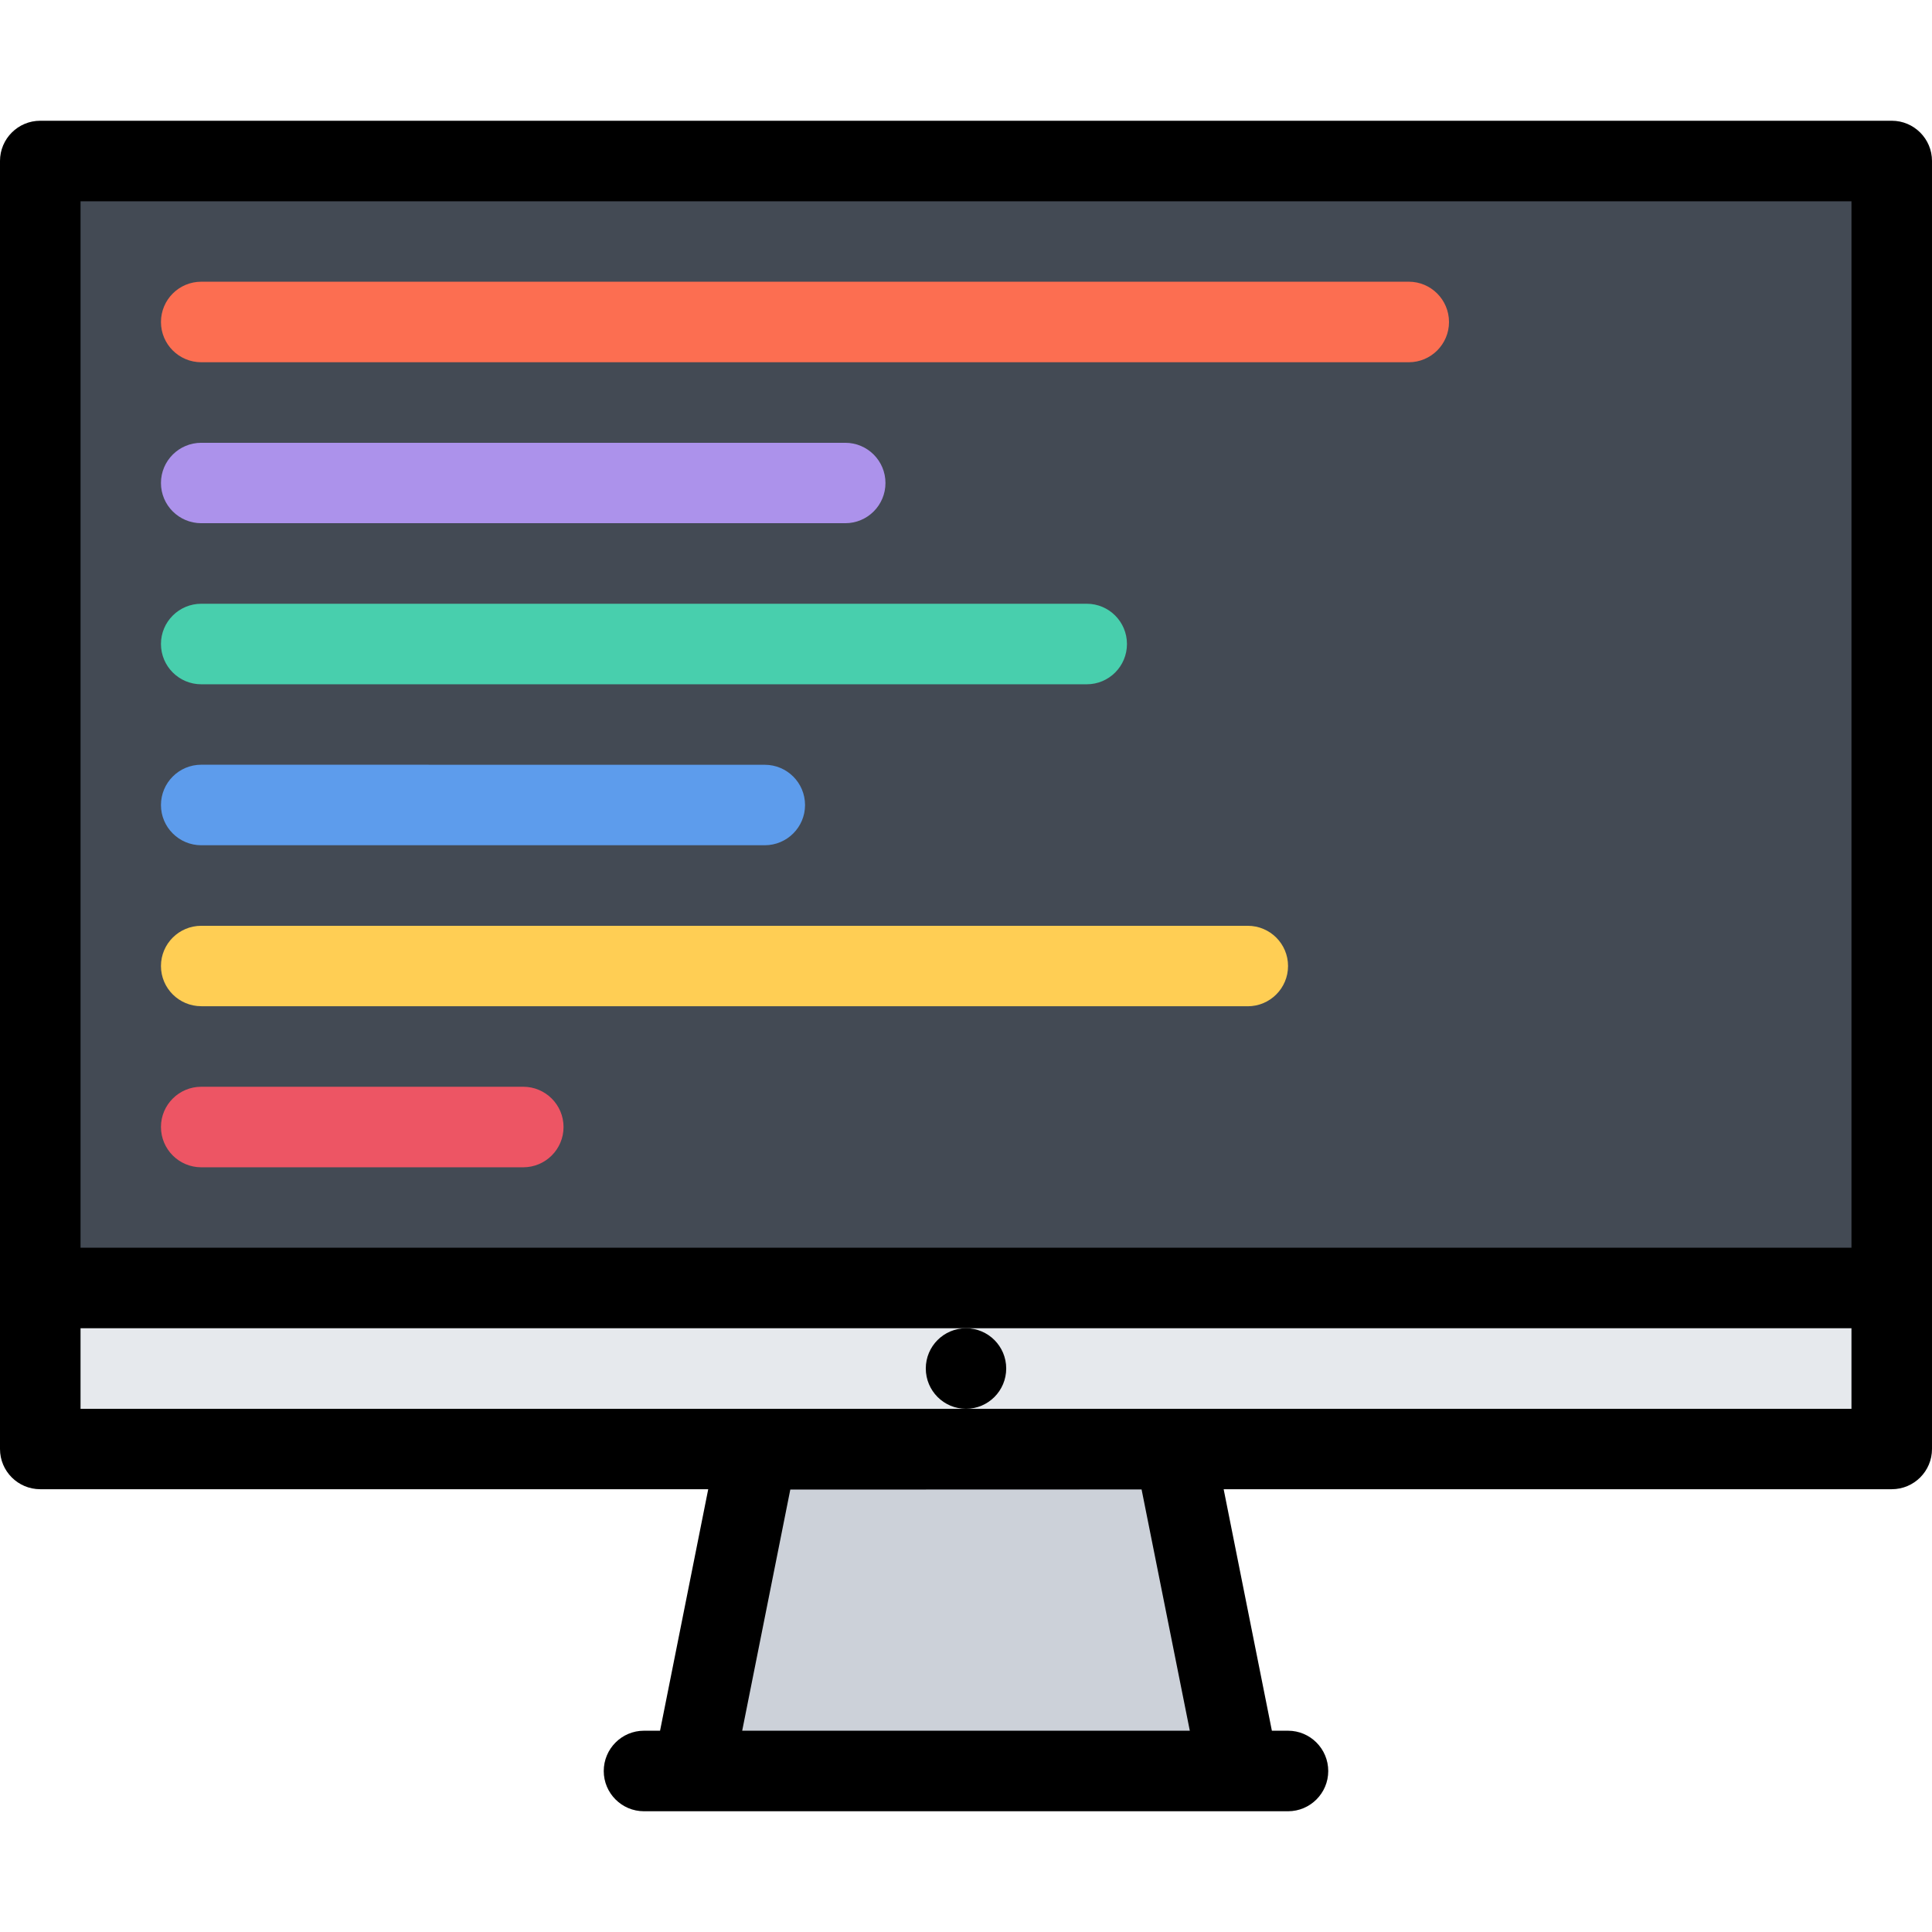 <svg
                class="h-20 w-20"
                version="1.1"
                id="Layer_1"
                xmlns="http://www.w3.org/2000/svg"
                xmlns:xlink="http://www.w3.org/1999/xlink"
                x="0px"
                y="0px"
                viewBox="0 0 511.999 511.999"
                style="enable-background:new 0 0 511.999 511.999;"
                xml:space="preserve"
                ><rect
                  x="8.844"
                  y="38"
                  style="fill:#434A54;"
                  width="487.16"
                  height="302"></rect><polygon
                  style="fill:#CCD1D9;"
                  points="312.844,394.016 202.156,394.016 179.5,472.688 332.844,472.688 "
                ></polygon><rect
                  x="8.844"
                  y="341.34"
                  style="fill:#E6E9ED;"
                  width="494.31"
                  height="43.34"></rect><path
                  d="M501.344,32H10.656C4.781,32,0,36.781,0,42.656V384c0,5.891,4.781,10.656,10.656,10.656h177.031l-12.766,64h-4.266 c-5.875,0-10.656,4.781-10.656,10.688c0,5.875,4.781,10.656,10.656,10.656h170.688c5.875,0,10.656-4.781,10.656-10.656 c0-5.906-4.781-10.688-10.656-10.688h-4.281l-12.781-64h177.062c5.875,0,10.656-4.766,10.656-10.656V42.656 C512,36.781,507.219,32,501.344,32z M196.688,458.656l12.75-63.906l93.094-0.031l12.781,63.938L196.688,458.656L196.688,458.656z M490.656,53.344v277.312H21.344V53.344H490.656z M256,373.344H21.344V352H256h234.656v21.344H256z"
                ></path><path
                  d="M266.656,362.656c0-5.875-4.766-10.656-10.656-10.656s-10.656,4.781-10.656,10.656c0,5.906,4.766,10.688,10.656,10.688 C261.89,373.344,266.656,368.562,266.656,362.656z"
                ></path><path
                  style="fill:#FC6E51;"
                  d="M53.344,96h319.969c0,0,0.016,0,0.031,0C379.219,96,384,91.219,384,85.344 c0-5.906-4.781-10.688-10.656-10.688l0,0h-320c-5.906,0-10.688,4.781-10.688,10.688C42.656,91.219,47.438,96,53.344,96z"
                ></path><path
                  style="fill:#AC92EB;"
                  d="M53.344,138.656h170.641c0.016,0,0.016,0,0.016,0c5.891,0,10.656-4.766,10.656-10.656 s-4.766-10.656-10.656-10.656l0,0H53.344c-5.906,0-10.688,4.766-10.688,10.656S47.438,138.656,53.344,138.656z"
                ></path><path
                  style="fill:#48CFAD;"
                  d="M53.344,181.344h234.641c0.016,0,0.016,0,0.016,0c5.891,0,10.656-4.781,10.656-10.672 S293.891,160,288,160l0,0H53.344c-5.906,0-10.688,4.781-10.688,10.656C42.656,176.562,47.438,181.344,53.344,181.344z"
                ></path><path
                  style="fill:#5D9CEC;"
                  d="M53.344,224h149.312l0,0c5.906,0,10.688-4.781,10.688-10.656c0-5.906-4.781-10.672-10.688-10.672l0,0 l-149.312-0.016c-5.906,0-10.688,4.781-10.688,10.688C42.656,219.219,47.438,224,53.344,224z"
                ></path><path
                  style="fill:#FFCE54;"
                  d="M53.344,266.656h277.312v0.016c5.906,0,10.688-4.781,10.688-10.672s-4.781-10.656-10.688-10.656l0,0 H53.344c-5.906,0-10.688,4.766-10.688,10.656C42.656,261.89,47.438,266.656,53.344,266.656z"
                ></path><path
                  style="fill:#ED5564;"
                  d="M53.344,309.344L53.344,309.344h85.312l0,0c5.906,0,10.688-4.781,10.688-10.672 S144.562,288,138.656,288l0,0H53.344l0,0l0,0c-5.906,0-10.688,4.781-10.688,10.656C42.656,304.562,47.438,309.344,53.344,309.344z"
                ></path></svg
              >